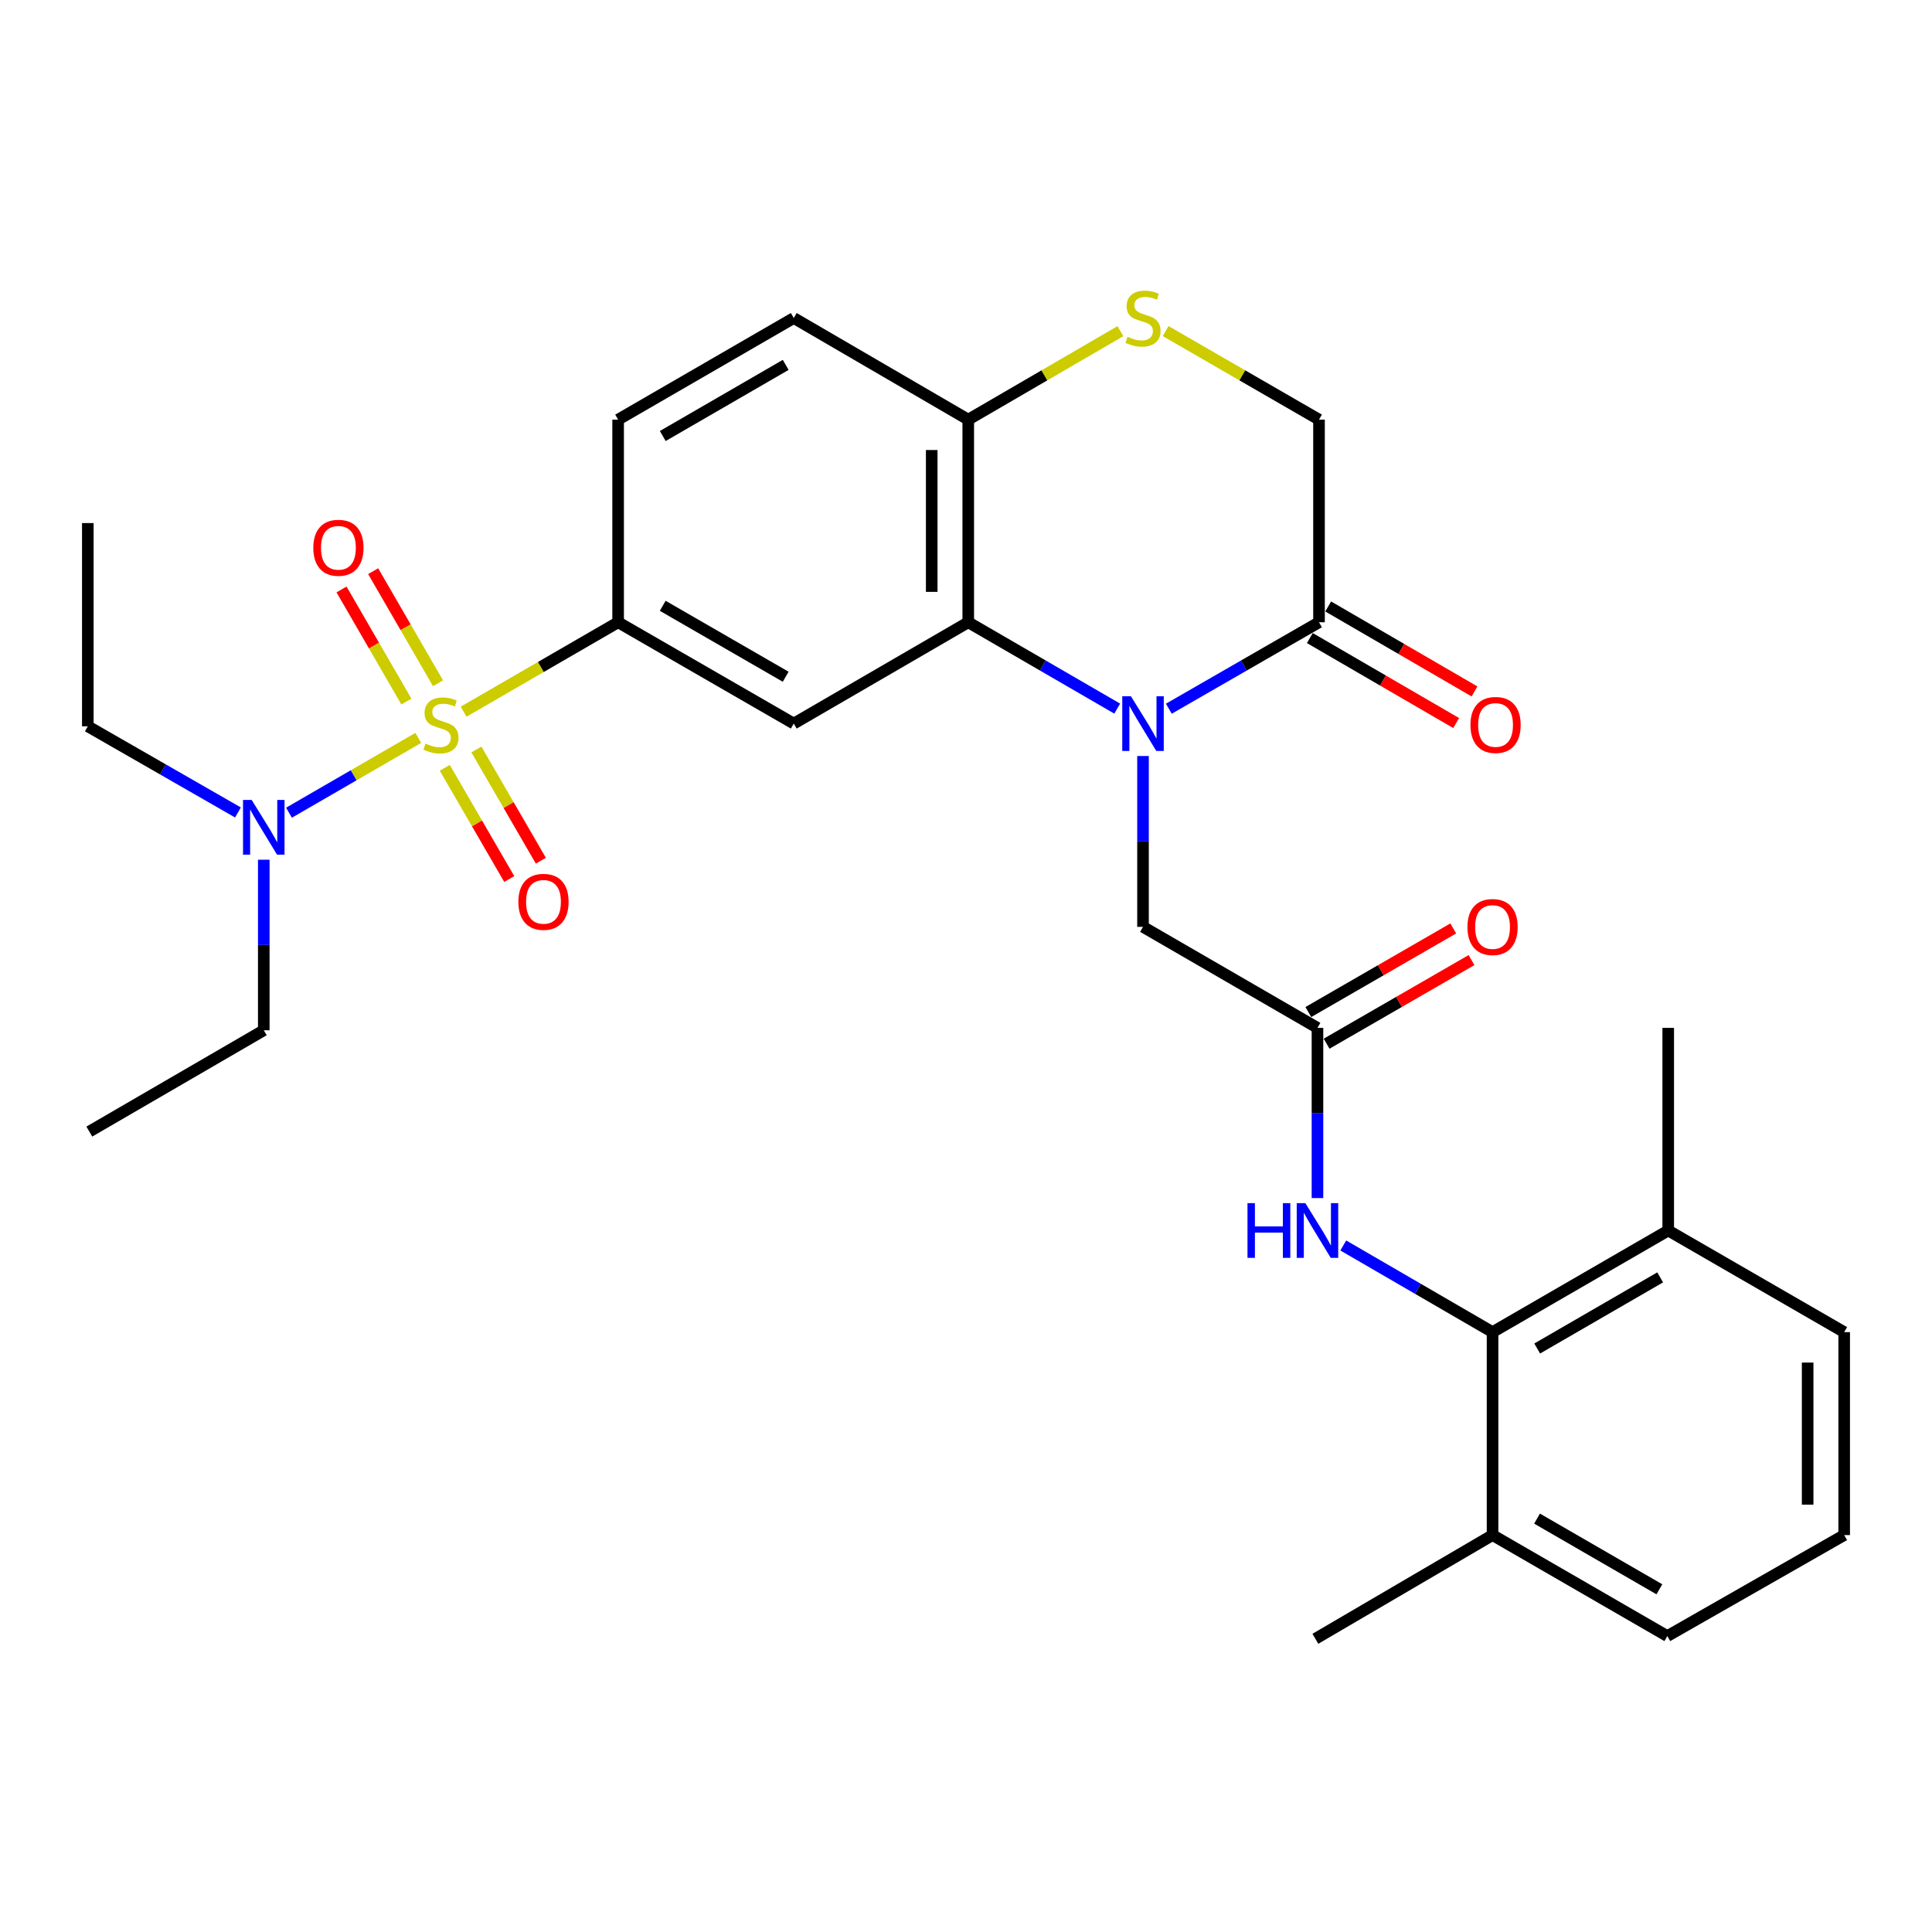 <?xml version='1.0' encoding='iso-8859-1'?>
<svg version='1.1' baseProfile='full'
              xmlns='http://www.w3.org/2000/svg'
                      xmlns:rdkit='http://www.rdkit.org/xml'
                      xmlns:xlink='http://www.w3.org/1999/xlink'
                  xml:space='preserve'
width='1000px' height='1000px' viewBox='0 0 1000 1000'>
<!-- END OF HEADER -->
<rect style='opacity:1.0;fill:#FFFFFF;stroke:none' width='1000' height='1000' x='0' y='0'> </rect>
<path class='bond-2' d='M 239.964,368.366 L 279.952,345.224' style='fill:none;fill-rule:evenodd;stroke:#CCCC00;stroke-width:6px;stroke-linecap:butt;stroke-linejoin:miter;stroke-opacity:1' />
<path class='bond-2' d='M 279.952,345.224 L 319.941,322.083' style='fill:none;fill-rule:evenodd;stroke:#000000;stroke-width:6px;stroke-linecap:butt;stroke-linejoin:miter;stroke-opacity:1' />
<path class='bond-9' d='M 216.507,381.938 L 183.043,401.296' style='fill:none;fill-rule:evenodd;stroke:#CCCC00;stroke-width:6px;stroke-linecap:butt;stroke-linejoin:miter;stroke-opacity:1' />
<path class='bond-9' d='M 183.043,401.296 L 149.58,420.655' style='fill:none;fill-rule:evenodd;stroke:#0000FF;stroke-width:6px;stroke-linecap:butt;stroke-linejoin:miter;stroke-opacity:1' />
<path class='bond-12' d='M 226.715,353.648 L 209.929,324.642' style='fill:none;fill-rule:evenodd;stroke:#CCCC00;stroke-width:6px;stroke-linecap:butt;stroke-linejoin:miter;stroke-opacity:1' />
<path class='bond-12' d='M 209.929,324.642 L 193.143,295.636' style='fill:none;fill-rule:evenodd;stroke:#FF0000;stroke-width:6px;stroke-linecap:butt;stroke-linejoin:miter;stroke-opacity:1' />
<path class='bond-12' d='M 210.346,363.121 L 193.56,334.115' style='fill:none;fill-rule:evenodd;stroke:#CCCC00;stroke-width:6px;stroke-linecap:butt;stroke-linejoin:miter;stroke-opacity:1' />
<path class='bond-12' d='M 193.56,334.115 L 176.774,305.109' style='fill:none;fill-rule:evenodd;stroke:#FF0000;stroke-width:6px;stroke-linecap:butt;stroke-linejoin:miter;stroke-opacity:1' />
<path class='bond-13' d='M 230.214,397.422 L 246.899,426.203' style='fill:none;fill-rule:evenodd;stroke:#CCCC00;stroke-width:6px;stroke-linecap:butt;stroke-linejoin:miter;stroke-opacity:1' />
<path class='bond-13' d='M 246.899,426.203 L 263.584,454.985' style='fill:none;fill-rule:evenodd;stroke:#FF0000;stroke-width:6px;stroke-linecap:butt;stroke-linejoin:miter;stroke-opacity:1' />
<path class='bond-13' d='M 246.576,387.936 L 263.261,416.718' style='fill:none;fill-rule:evenodd;stroke:#CCCC00;stroke-width:6px;stroke-linecap:butt;stroke-linejoin:miter;stroke-opacity:1' />
<path class='bond-13' d='M 263.261,416.718 L 279.946,445.5' style='fill:none;fill-rule:evenodd;stroke:#FF0000;stroke-width:6px;stroke-linecap:butt;stroke-linejoin:miter;stroke-opacity:1' />
<path class='bond-0' d='M 578.268,366.781 L 539.717,344.432' style='fill:none;fill-rule:evenodd;stroke:#0000FF;stroke-width:6px;stroke-linecap:butt;stroke-linejoin:miter;stroke-opacity:1' />
<path class='bond-0' d='M 539.717,344.432 L 501.166,322.083' style='fill:none;fill-rule:evenodd;stroke:#000000;stroke-width:6px;stroke-linecap:butt;stroke-linejoin:miter;stroke-opacity:1' />
<path class='bond-4' d='M 604.989,366.828 L 643.853,344.455' style='fill:none;fill-rule:evenodd;stroke:#0000FF;stroke-width:6px;stroke-linecap:butt;stroke-linejoin:miter;stroke-opacity:1' />
<path class='bond-4' d='M 643.853,344.455 L 682.718,322.083' style='fill:none;fill-rule:evenodd;stroke:#000000;stroke-width:6px;stroke-linecap:butt;stroke-linejoin:miter;stroke-opacity:1' />
<path class='bond-11' d='M 591.621,391.314 L 591.621,435.527' style='fill:none;fill-rule:evenodd;stroke:#0000FF;stroke-width:6px;stroke-linecap:butt;stroke-linejoin:miter;stroke-opacity:1' />
<path class='bond-11' d='M 591.621,435.527 L 591.621,479.741' style='fill:none;fill-rule:evenodd;stroke:#000000;stroke-width:6px;stroke-linecap:butt;stroke-linejoin:miter;stroke-opacity:1' />
<path class='bond-1' d='M 501.166,322.083 L 410.848,374.523' style='fill:none;fill-rule:evenodd;stroke:#000000;stroke-width:6px;stroke-linecap:butt;stroke-linejoin:miter;stroke-opacity:1' />
<path class='bond-30' d='M 501.166,322.083 L 501.166,217.201' style='fill:none;fill-rule:evenodd;stroke:#000000;stroke-width:6px;stroke-linecap:butt;stroke-linejoin:miter;stroke-opacity:1' />
<path class='bond-30' d='M 482.254,306.35 L 482.254,232.933' style='fill:none;fill-rule:evenodd;stroke:#000000;stroke-width:6px;stroke-linecap:butt;stroke-linejoin:miter;stroke-opacity:1' />
<path class='bond-3' d='M 319.941,322.083 L 410.848,374.523' style='fill:none;fill-rule:evenodd;stroke:#000000;stroke-width:6px;stroke-linecap:butt;stroke-linejoin:miter;stroke-opacity:1' />
<path class='bond-3' d='M 343.027,313.566 L 406.662,350.275' style='fill:none;fill-rule:evenodd;stroke:#000000;stroke-width:6px;stroke-linecap:butt;stroke-linejoin:miter;stroke-opacity:1' />
<path class='bond-16' d='M 319.941,322.083 L 319.941,217.201' style='fill:none;fill-rule:evenodd;stroke:#000000;stroke-width:6px;stroke-linecap:butt;stroke-linejoin:miter;stroke-opacity:1' />
<path class='bond-15' d='M 677.968,330.26 L 715.837,352.253' style='fill:none;fill-rule:evenodd;stroke:#000000;stroke-width:6px;stroke-linecap:butt;stroke-linejoin:miter;stroke-opacity:1' />
<path class='bond-15' d='M 715.837,352.253 L 753.706,374.247' style='fill:none;fill-rule:evenodd;stroke:#FF0000;stroke-width:6px;stroke-linecap:butt;stroke-linejoin:miter;stroke-opacity:1' />
<path class='bond-15' d='M 687.467,313.905 L 725.336,335.899' style='fill:none;fill-rule:evenodd;stroke:#000000;stroke-width:6px;stroke-linecap:butt;stroke-linejoin:miter;stroke-opacity:1' />
<path class='bond-15' d='M 725.336,335.899 L 763.205,357.892' style='fill:none;fill-rule:evenodd;stroke:#FF0000;stroke-width:6px;stroke-linecap:butt;stroke-linejoin:miter;stroke-opacity:1' />
<path class='bond-31' d='M 682.718,322.083 L 682.718,217.201' style='fill:none;fill-rule:evenodd;stroke:#000000;stroke-width:6px;stroke-linecap:butt;stroke-linejoin:miter;stroke-opacity:1' />
<path class='bond-5' d='M 579.926,171.404 L 540.546,194.302' style='fill:none;fill-rule:evenodd;stroke:#CCCC00;stroke-width:6px;stroke-linecap:butt;stroke-linejoin:miter;stroke-opacity:1' />
<path class='bond-5' d='M 540.546,194.302 L 501.166,217.201' style='fill:none;fill-rule:evenodd;stroke:#000000;stroke-width:6px;stroke-linecap:butt;stroke-linejoin:miter;stroke-opacity:1' />
<path class='bond-14' d='M 603.331,171.364 L 643.024,194.283' style='fill:none;fill-rule:evenodd;stroke:#CCCC00;stroke-width:6px;stroke-linecap:butt;stroke-linejoin:miter;stroke-opacity:1' />
<path class='bond-14' d='M 643.024,194.283 L 682.718,217.201' style='fill:none;fill-rule:evenodd;stroke:#000000;stroke-width:6px;stroke-linecap:butt;stroke-linejoin:miter;stroke-opacity:1' />
<path class='bond-6' d='M 772.542,689.504 L 733.91,667.081' style='fill:none;fill-rule:evenodd;stroke:#000000;stroke-width:6px;stroke-linecap:butt;stroke-linejoin:miter;stroke-opacity:1' />
<path class='bond-6' d='M 733.91,667.081 L 695.279,644.659' style='fill:none;fill-rule:evenodd;stroke:#0000FF;stroke-width:6px;stroke-linecap:butt;stroke-linejoin:miter;stroke-opacity:1' />
<path class='bond-18' d='M 772.542,689.504 L 863.47,636.905' style='fill:none;fill-rule:evenodd;stroke:#000000;stroke-width:6px;stroke-linecap:butt;stroke-linejoin:miter;stroke-opacity:1' />
<path class='bond-18' d='M 795.652,697.985 L 859.301,661.166' style='fill:none;fill-rule:evenodd;stroke:#000000;stroke-width:6px;stroke-linecap:butt;stroke-linejoin:miter;stroke-opacity:1' />
<path class='bond-19' d='M 772.542,689.504 L 772.542,794.563' style='fill:none;fill-rule:evenodd;stroke:#000000;stroke-width:6px;stroke-linecap:butt;stroke-linejoin:miter;stroke-opacity:1' />
<path class='bond-7' d='M 681.919,532.024 L 591.621,479.741' style='fill:none;fill-rule:evenodd;stroke:#000000;stroke-width:6px;stroke-linecap:butt;stroke-linejoin:miter;stroke-opacity:1' />
<path class='bond-8' d='M 681.919,532.024 L 681.919,576.074' style='fill:none;fill-rule:evenodd;stroke:#000000;stroke-width:6px;stroke-linecap:butt;stroke-linejoin:miter;stroke-opacity:1' />
<path class='bond-8' d='M 681.919,576.074 L 681.919,620.123' style='fill:none;fill-rule:evenodd;stroke:#0000FF;stroke-width:6px;stroke-linecap:butt;stroke-linejoin:miter;stroke-opacity:1' />
<path class='bond-17' d='M 686.645,540.215 L 724.148,518.578' style='fill:none;fill-rule:evenodd;stroke:#000000;stroke-width:6px;stroke-linecap:butt;stroke-linejoin:miter;stroke-opacity:1' />
<path class='bond-17' d='M 724.148,518.578 L 761.652,496.941' style='fill:none;fill-rule:evenodd;stroke:#FF0000;stroke-width:6px;stroke-linecap:butt;stroke-linejoin:miter;stroke-opacity:1' />
<path class='bond-17' d='M 677.193,523.833 L 714.697,502.196' style='fill:none;fill-rule:evenodd;stroke:#000000;stroke-width:6px;stroke-linecap:butt;stroke-linejoin:miter;stroke-opacity:1' />
<path class='bond-17' d='M 714.697,502.196 L 752.201,480.559' style='fill:none;fill-rule:evenodd;stroke:#FF0000;stroke-width:6px;stroke-linecap:butt;stroke-linejoin:miter;stroke-opacity:1' />
<path class='bond-21' d='M 123.164,420.533 L 84.309,398.232' style='fill:none;fill-rule:evenodd;stroke:#0000FF;stroke-width:6px;stroke-linecap:butt;stroke-linejoin:miter;stroke-opacity:1' />
<path class='bond-21' d='M 84.309,398.232 L 45.455,375.931' style='fill:none;fill-rule:evenodd;stroke:#000000;stroke-width:6px;stroke-linecap:butt;stroke-linejoin:miter;stroke-opacity:1' />
<path class='bond-22' d='M 136.53,444.99 L 136.53,489.127' style='fill:none;fill-rule:evenodd;stroke:#0000FF;stroke-width:6px;stroke-linecap:butt;stroke-linejoin:miter;stroke-opacity:1' />
<path class='bond-22' d='M 136.53,489.127 L 136.53,533.264' style='fill:none;fill-rule:evenodd;stroke:#000000;stroke-width:6px;stroke-linecap:butt;stroke-linejoin:miter;stroke-opacity:1' />
<path class='bond-10' d='M 501.166,217.201 L 410.848,164.603' style='fill:none;fill-rule:evenodd;stroke:#000000;stroke-width:6px;stroke-linecap:butt;stroke-linejoin:miter;stroke-opacity:1' />
<path class='bond-20' d='M 319.941,217.201 L 410.848,164.603' style='fill:none;fill-rule:evenodd;stroke:#000000;stroke-width:6px;stroke-linecap:butt;stroke-linejoin:miter;stroke-opacity:1' />
<path class='bond-20' d='M 343.048,225.681 L 406.683,188.863' style='fill:none;fill-rule:evenodd;stroke:#000000;stroke-width:6px;stroke-linecap:butt;stroke-linejoin:miter;stroke-opacity:1' />
<path class='bond-24' d='M 863.47,636.905 L 954.545,689.504' style='fill:none;fill-rule:evenodd;stroke:#000000;stroke-width:6px;stroke-linecap:butt;stroke-linejoin:miter;stroke-opacity:1' />
<path class='bond-26' d='M 863.47,636.905 L 863.47,532.024' style='fill:none;fill-rule:evenodd;stroke:#000000;stroke-width:6px;stroke-linecap:butt;stroke-linejoin:miter;stroke-opacity:1' />
<path class='bond-25' d='M 772.542,794.563 L 862.998,846.836' style='fill:none;fill-rule:evenodd;stroke:#000000;stroke-width:6px;stroke-linecap:butt;stroke-linejoin:miter;stroke-opacity:1' />
<path class='bond-25' d='M 795.574,786.029 L 858.892,822.62' style='fill:none;fill-rule:evenodd;stroke:#000000;stroke-width:6px;stroke-linecap:butt;stroke-linejoin:miter;stroke-opacity:1' />
<path class='bond-27' d='M 772.542,794.563 L 680.837,848.234' style='fill:none;fill-rule:evenodd;stroke:#000000;stroke-width:6px;stroke-linecap:butt;stroke-linejoin:miter;stroke-opacity:1' />
<path class='bond-29' d='M 45.455,375.931 L 45.455,270.735' style='fill:none;fill-rule:evenodd;stroke:#000000;stroke-width:6px;stroke-linecap:butt;stroke-linejoin:miter;stroke-opacity:1' />
<path class='bond-28' d='M 136.53,533.264 L 46.232,585.704' style='fill:none;fill-rule:evenodd;stroke:#000000;stroke-width:6px;stroke-linecap:butt;stroke-linejoin:miter;stroke-opacity:1' />
<path class='bond-23' d='M 954.545,794.563 L 862.998,846.836' style='fill:none;fill-rule:evenodd;stroke:#000000;stroke-width:6px;stroke-linecap:butt;stroke-linejoin:miter;stroke-opacity:1' />
<path class='bond-32' d='M 954.545,794.563 L 954.545,689.504' style='fill:none;fill-rule:evenodd;stroke:#000000;stroke-width:6px;stroke-linecap:butt;stroke-linejoin:miter;stroke-opacity:1' />
<path class='bond-32' d='M 935.633,778.805 L 935.633,705.263' style='fill:none;fill-rule:evenodd;stroke:#000000;stroke-width:6px;stroke-linecap:butt;stroke-linejoin:miter;stroke-opacity:1' />
<path  class='atom-0' d='M 220.235 384.874
Q 220.555 384.994, 221.875 385.554
Q 223.195 386.114, 224.635 386.474
Q 226.115 386.794, 227.555 386.794
Q 230.235 386.794, 231.795 385.514
Q 233.355 384.194, 233.355 381.914
Q 233.355 380.354, 232.555 379.394
Q 231.795 378.434, 230.595 377.914
Q 229.395 377.394, 227.395 376.794
Q 224.875 376.034, 223.355 375.314
Q 221.875 374.594, 220.795 373.074
Q 219.755 371.554, 219.755 368.994
Q 219.755 365.434, 222.155 363.234
Q 224.595 361.034, 229.395 361.034
Q 232.675 361.034, 236.395 362.594
L 235.475 365.674
Q 232.075 364.274, 229.515 364.274
Q 226.755 364.274, 225.235 365.434
Q 223.715 366.554, 223.755 368.514
Q 223.755 370.034, 224.515 370.954
Q 225.315 371.874, 226.435 372.394
Q 227.595 372.914, 229.515 373.514
Q 232.075 374.314, 233.595 375.114
Q 235.115 375.914, 236.195 377.554
Q 237.315 379.154, 237.315 381.914
Q 237.315 385.834, 234.675 387.954
Q 232.075 390.034, 227.715 390.034
Q 225.195 390.034, 223.275 389.474
Q 221.395 388.954, 219.155 388.034
L 220.235 384.874
' fill='#CCCC00'/>
<path  class='atom-1' d='M 585.361 360.363
L 594.641 375.363
Q 595.561 376.843, 597.041 379.523
Q 598.521 382.203, 598.601 382.363
L 598.601 360.363
L 602.361 360.363
L 602.361 388.683
L 598.481 388.683
L 588.521 372.283
Q 587.361 370.363, 586.121 368.163
Q 584.921 365.963, 584.561 365.283
L 584.561 388.683
L 580.881 388.683
L 580.881 360.363
L 585.361 360.363
' fill='#0000FF'/>
<path  class='atom-6' d='M 583.621 174.323
Q 583.941 174.443, 585.261 175.003
Q 586.581 175.563, 588.021 175.923
Q 589.501 176.243, 590.941 176.243
Q 593.621 176.243, 595.181 174.963
Q 596.741 173.643, 596.741 171.363
Q 596.741 169.803, 595.941 168.843
Q 595.181 167.883, 593.981 167.363
Q 592.781 166.843, 590.781 166.243
Q 588.261 165.483, 586.741 164.763
Q 585.261 164.043, 584.181 162.523
Q 583.141 161.003, 583.141 158.443
Q 583.141 154.883, 585.541 152.683
Q 587.981 150.483, 592.781 150.483
Q 596.061 150.483, 599.781 152.043
L 598.861 155.123
Q 595.461 153.723, 592.901 153.723
Q 590.141 153.723, 588.621 154.883
Q 587.101 156.003, 587.141 157.963
Q 587.141 159.483, 587.901 160.403
Q 588.701 161.323, 589.821 161.843
Q 590.981 162.363, 592.901 162.963
Q 595.461 163.763, 596.981 164.563
Q 598.501 165.363, 599.581 167.003
Q 600.701 168.603, 600.701 171.363
Q 600.701 175.283, 598.061 177.403
Q 595.461 179.483, 591.101 179.483
Q 588.581 179.483, 586.661 178.923
Q 584.781 178.403, 582.541 177.483
L 583.621 174.323
' fill='#CCCC00'/>
<path  class='atom-9' d='M 645.699 622.745
L 649.539 622.745
L 649.539 634.785
L 664.019 634.785
L 664.019 622.745
L 667.859 622.745
L 667.859 651.065
L 664.019 651.065
L 664.019 637.985
L 649.539 637.985
L 649.539 651.065
L 645.699 651.065
L 645.699 622.745
' fill='#0000FF'/>
<path  class='atom-9' d='M 675.659 622.745
L 684.939 637.745
Q 685.859 639.225, 687.339 641.905
Q 688.819 644.585, 688.899 644.745
L 688.899 622.745
L 692.659 622.745
L 692.659 651.065
L 688.779 651.065
L 678.819 634.665
Q 677.659 632.745, 676.419 630.545
Q 675.219 628.345, 674.859 627.665
L 674.859 651.065
L 671.179 651.065
L 671.179 622.745
L 675.659 622.745
' fill='#0000FF'/>
<path  class='atom-10' d='M 130.27 414.044
L 139.55 429.044
Q 140.47 430.524, 141.95 433.204
Q 143.43 435.884, 143.51 436.044
L 143.51 414.044
L 147.27 414.044
L 147.27 442.364
L 143.39 442.364
L 133.43 425.964
Q 132.27 424.044, 131.03 421.844
Q 129.83 419.644, 129.47 418.964
L 129.47 442.364
L 125.79 442.364
L 125.79 414.044
L 130.27 414.044
' fill='#0000FF'/>
<path  class='atom-13' d='M 162.164 283.528
Q 162.164 276.728, 165.524 272.928
Q 168.884 269.128, 175.164 269.128
Q 181.444 269.128, 184.804 272.928
Q 188.164 276.728, 188.164 283.528
Q 188.164 290.408, 184.764 294.328
Q 181.364 298.208, 175.164 298.208
Q 168.924 298.208, 165.524 294.328
Q 162.164 290.448, 162.164 283.528
M 175.164 295.008
Q 179.484 295.008, 181.804 292.128
Q 184.164 289.208, 184.164 283.528
Q 184.164 277.968, 181.804 275.168
Q 179.484 272.328, 175.164 272.328
Q 170.844 272.328, 168.484 275.128
Q 166.164 277.928, 166.164 283.528
Q 166.164 289.248, 168.484 292.128
Q 170.844 295.008, 175.164 295.008
' fill='#FF0000'/>
<path  class='atom-14' d='M 268.306 466.782
Q 268.306 459.982, 271.666 456.182
Q 275.026 452.382, 281.306 452.382
Q 287.586 452.382, 290.946 456.182
Q 294.306 459.982, 294.306 466.782
Q 294.306 473.662, 290.906 477.582
Q 287.506 481.462, 281.306 481.462
Q 275.066 481.462, 271.666 477.582
Q 268.306 473.702, 268.306 466.782
M 281.306 478.262
Q 285.626 478.262, 287.946 475.382
Q 290.306 472.462, 290.306 466.782
Q 290.306 461.222, 287.946 458.422
Q 285.626 455.582, 281.306 455.582
Q 276.986 455.582, 274.626 458.382
Q 272.306 461.182, 272.306 466.782
Q 272.306 472.502, 274.626 475.382
Q 276.986 478.262, 281.306 478.262
' fill='#FF0000'/>
<path  class='atom-16' d='M 761.097 375.234
Q 761.097 368.434, 764.457 364.634
Q 767.817 360.834, 774.097 360.834
Q 780.377 360.834, 783.737 364.634
Q 787.097 368.434, 787.097 375.234
Q 787.097 382.114, 783.697 386.034
Q 780.297 389.914, 774.097 389.914
Q 767.857 389.914, 764.457 386.034
Q 761.097 382.154, 761.097 375.234
M 774.097 386.714
Q 778.417 386.714, 780.737 383.834
Q 783.097 380.914, 783.097 375.234
Q 783.097 369.674, 780.737 366.874
Q 778.417 364.034, 774.097 364.034
Q 769.777 364.034, 767.417 366.834
Q 765.097 369.634, 765.097 375.234
Q 765.097 380.954, 767.417 383.834
Q 769.777 386.714, 774.097 386.714
' fill='#FF0000'/>
<path  class='atom-18' d='M 759.542 479.821
Q 759.542 473.021, 762.902 469.221
Q 766.262 465.421, 772.542 465.421
Q 778.822 465.421, 782.182 469.221
Q 785.542 473.021, 785.542 479.821
Q 785.542 486.701, 782.142 490.621
Q 778.742 494.501, 772.542 494.501
Q 766.302 494.501, 762.902 490.621
Q 759.542 486.741, 759.542 479.821
M 772.542 491.301
Q 776.862 491.301, 779.182 488.421
Q 781.542 485.501, 781.542 479.821
Q 781.542 474.261, 779.182 471.461
Q 776.862 468.621, 772.542 468.621
Q 768.222 468.621, 765.862 471.421
Q 763.542 474.221, 763.542 479.821
Q 763.542 485.541, 765.862 488.421
Q 768.222 491.301, 772.542 491.301
' fill='#FF0000'/>
</svg>
